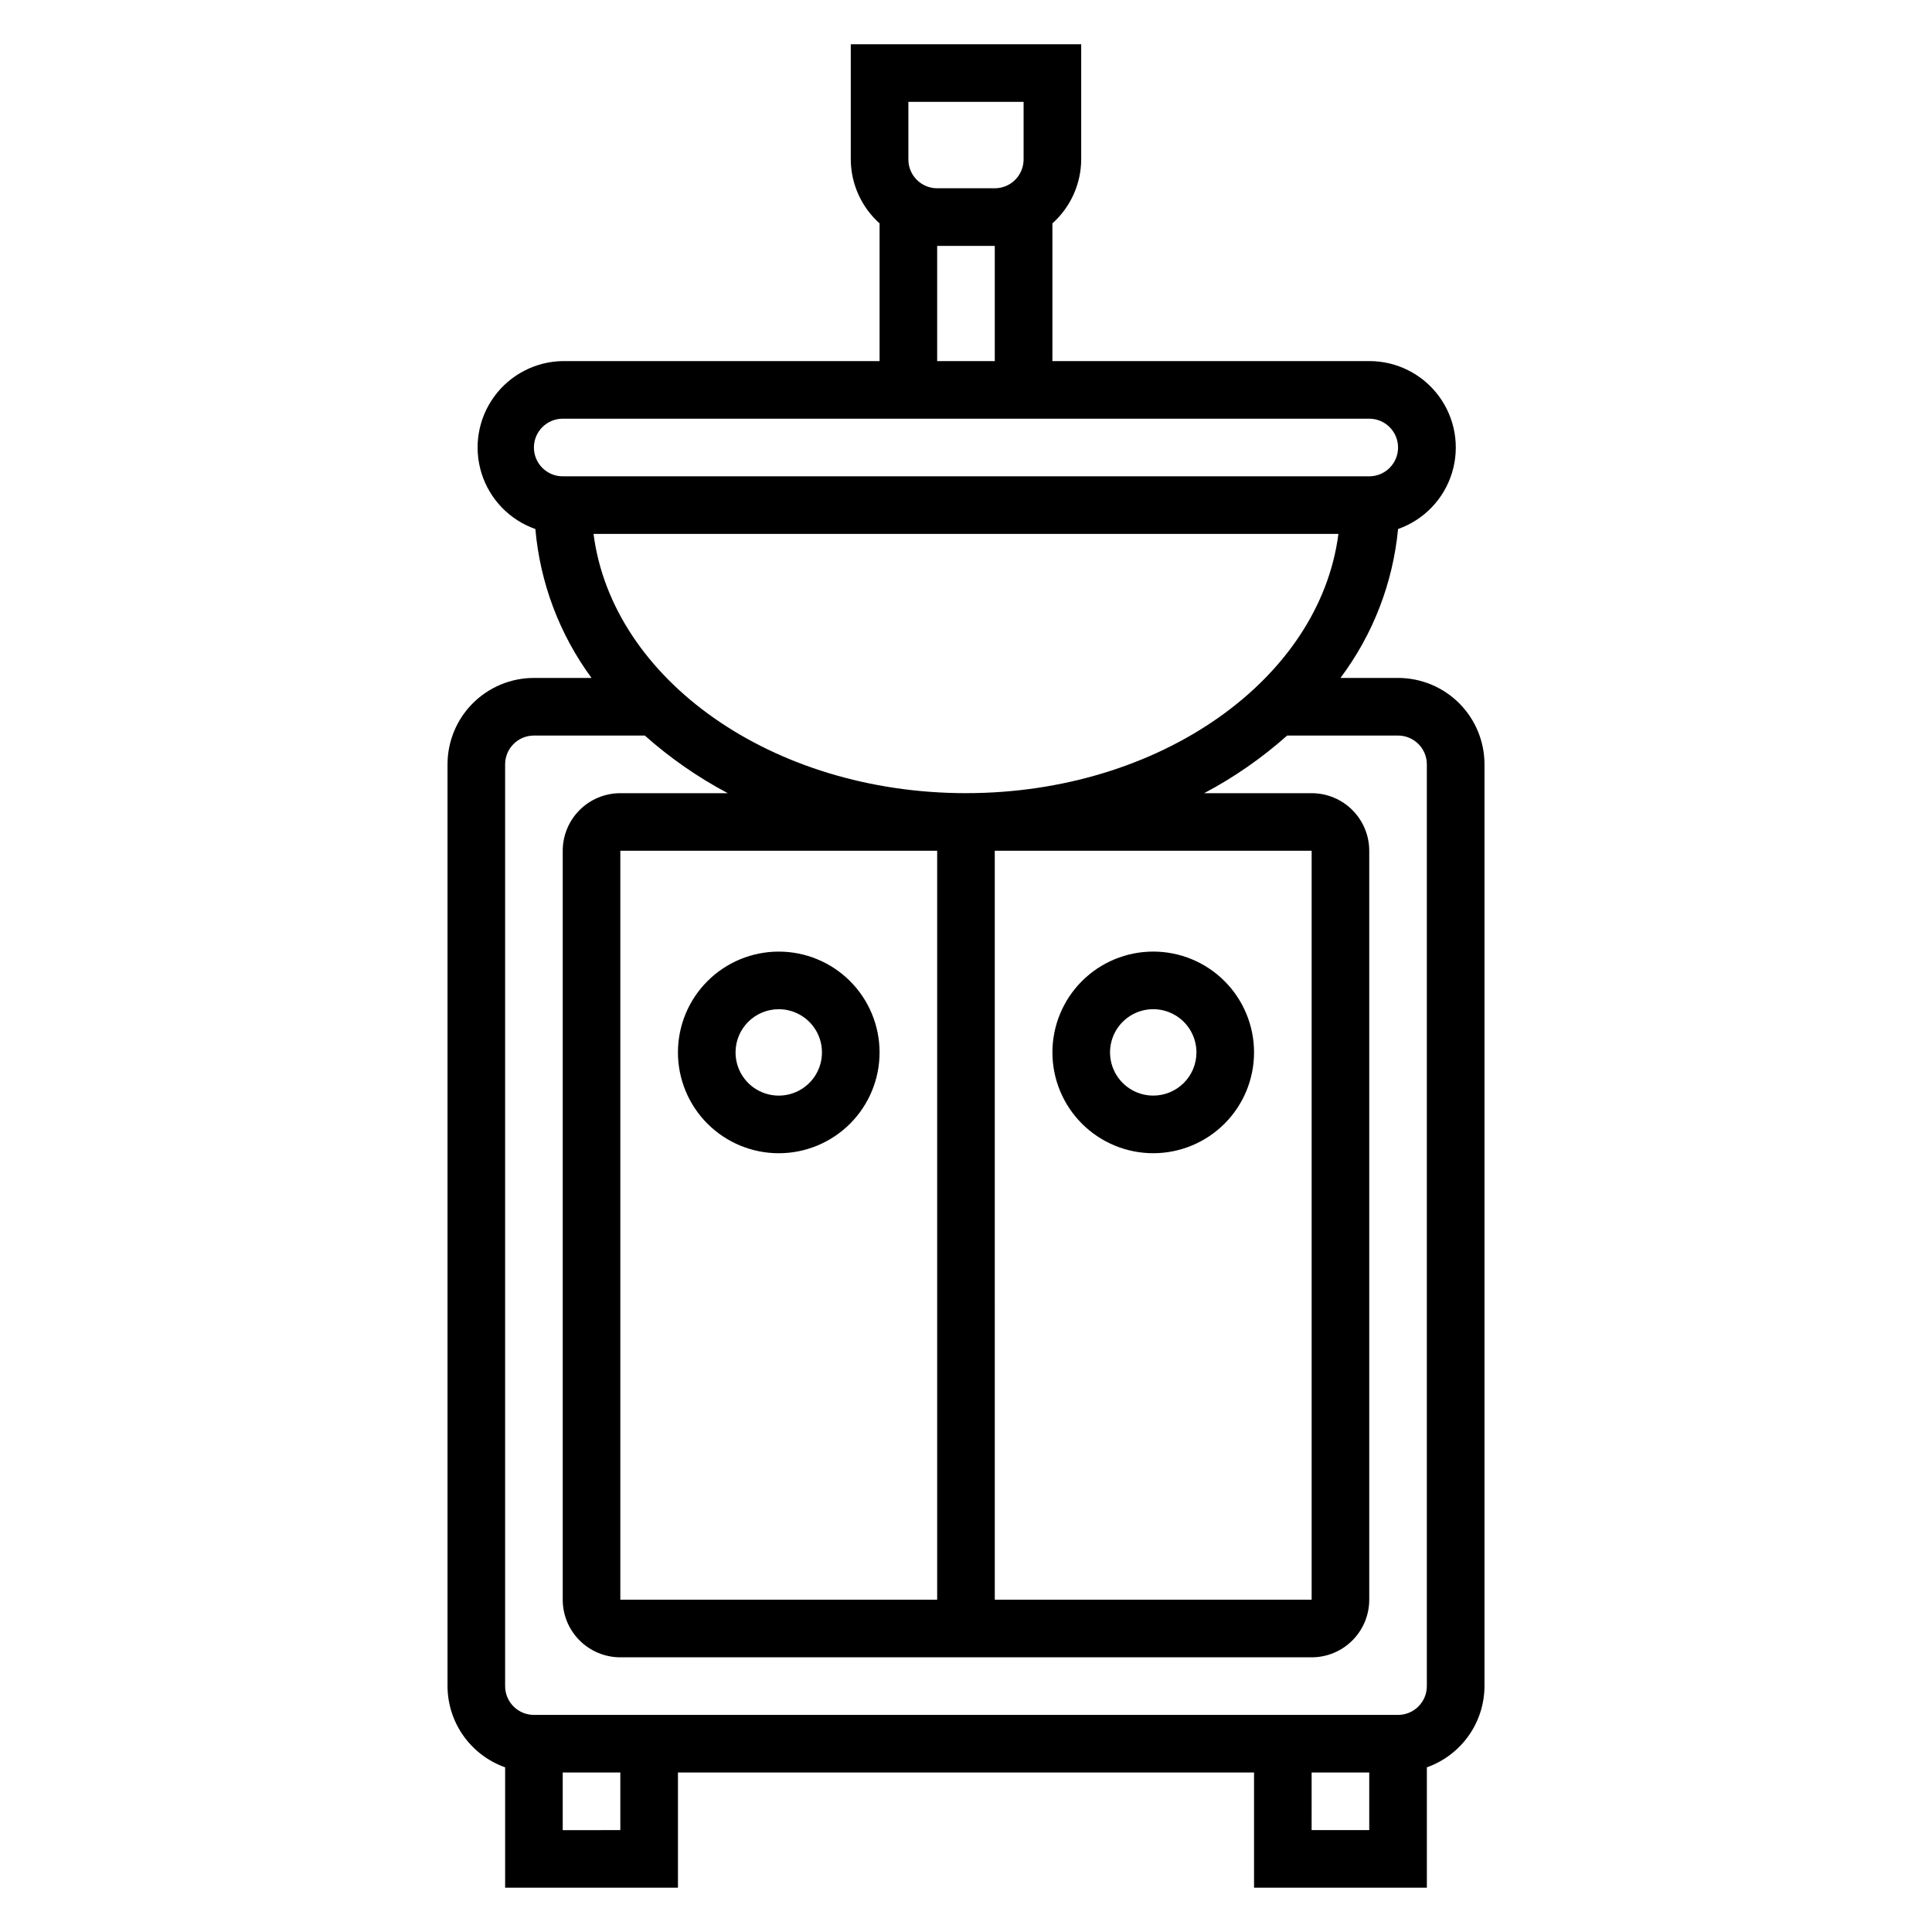 <?xml version="1.0" encoding="UTF-8"?>
<!-- Uploaded to: ICON Repo, www.svgrepo.com, Generator: ICON Repo Mixer Tools -->
<svg fill="#000000" width="800px" height="800px" version="1.1" viewBox="144 144 512 512" xmlns="http://www.w3.org/2000/svg">
 <g>
  <path d="m514.5 323.66h-15.266c8.625-11.5 13.906-25.156 15.266-39.465 6.859-2.414 12.164-7.938 14.297-14.887 2.129-6.953 0.836-14.5-3.492-20.344-4.324-5.844-11.168-9.285-18.438-9.273h-83.969v-36.488c4.824-4.316 7.598-10.473 7.633-16.945v-30.535h-61.066v30.535c0.035 6.473 2.809 12.629 7.633 16.945v36.488h-83.969c-7.227 0.109-13.977 3.621-18.211 9.473-4.238 5.856-5.461 13.367-3.305 20.266 2.16 6.894 7.445 12.371 14.266 14.766 1.246 14.27 6.398 27.926 14.883 39.465h-15.266c-6.074 0-11.898 2.414-16.191 6.707-4.297 4.293-6.707 10.121-6.707 16.191v244.27c0.012 4.723 1.484 9.328 4.219 13.184 2.734 3.852 6.594 6.766 11.047 8.344v31.906h45.801v-30.535h152.67v30.535h45.801v-31.906c4.457-1.578 8.312-4.492 11.047-8.344 2.734-3.856 4.207-8.461 4.223-13.184v-244.27c0-6.07-2.414-11.898-6.707-16.191-4.297-4.293-10.121-6.707-16.195-6.707zm-122.14 244.27h-83.965v-198.47h83.965zm15.266-198.47h83.973v198.47h-83.969zm-7.633-15.266c-51.375 0-93.738-30.152-98.699-68.703h197.4c-4.961 38.551-47.328 68.703-98.699 68.703zm-15.266-183.2h30.535v15.266c0 2.023-0.805 3.965-2.234 5.398-1.434 1.43-3.375 2.234-5.398 2.234h-15.27c-4.215 0-7.633-3.418-7.633-7.633zm7.633 38.168h15.266v30.535l-15.266-0.004zm-99.234 45.797h213.74c4.215 0 7.633 3.418 7.633 7.637 0 4.215-3.418 7.633-7.633 7.633h-213.74c-4.215 0-7.633-3.418-7.633-7.633 0-4.219 3.418-7.637 7.633-7.637zm15.266 374.04-15.266 0.004v-15.27h15.266zm183.2 0 0.004-15.266h15.266v15.266zm30.535-38.168v0.004c0 2.023-0.805 3.965-2.234 5.398-1.43 1.43-3.375 2.234-5.398 2.234h-229c-4.215 0-7.633-3.418-7.633-7.633v-244.27c0-4.215 3.418-7.633 7.633-7.633h29.391c6.688 5.953 14.07 11.078 21.984 15.27h-28.473c-4.051 0-7.934 1.605-10.797 4.469-2.863 2.863-4.473 6.746-4.473 10.797v198.47c0 4.051 1.609 7.934 4.473 10.797 2.863 2.863 6.746 4.473 10.797 4.473h183.2c4.047 0 7.93-1.609 10.793-4.473s4.473-6.746 4.473-10.797v-198.47c0-4.051-1.609-7.934-4.473-10.797s-6.746-4.469-10.793-4.469h-28.473c7.914-4.191 15.293-9.316 21.984-15.27h29.387c2.023 0 3.969 0.805 5.398 2.238 1.43 1.43 2.234 3.371 2.234 5.394z"/>
  <path d="m350.38 449.62c7.082 0 13.879-2.816 18.891-7.828 5.012-5.008 7.824-11.805 7.824-18.891 0-7.086-2.812-13.883-7.824-18.891-5.012-5.012-11.809-7.824-18.891-7.824-7.086 0-13.883 2.812-18.895 7.824-5.008 5.008-7.824 11.805-7.824 18.891 0 7.086 2.816 13.883 7.824 18.891 5.012 5.012 11.809 7.828 18.895 7.828zm0-38.168c4.629 0 8.805 2.789 10.578 7.066 1.77 4.281 0.793 9.207-2.484 12.48-3.273 3.273-8.199 4.254-12.477 2.481-4.281-1.77-7.07-5.945-7.07-10.578 0-6.324 5.129-11.449 11.453-11.449z"/>
  <path d="m449.62 396.18c-7.086 0-13.883 2.812-18.895 7.824-5.008 5.008-7.824 11.805-7.824 18.891 0 7.086 2.816 13.883 7.824 18.891 5.012 5.012 11.809 7.828 18.895 7.828 7.086 0 13.879-2.816 18.891-7.828 5.012-5.008 7.824-11.805 7.824-18.891 0-7.086-2.812-13.883-7.824-18.891-5.012-5.012-11.805-7.824-18.891-7.824zm0 38.168v-0.004c-4.633 0-8.809-2.789-10.578-7.066-1.773-4.277-0.793-9.203 2.481-12.48 3.273-3.273 8.199-4.254 12.477-2.481 4.281 1.773 7.07 5.949 7.07 10.578 0 6.324-5.125 11.449-11.449 11.449z"/>
 </g>
</svg>